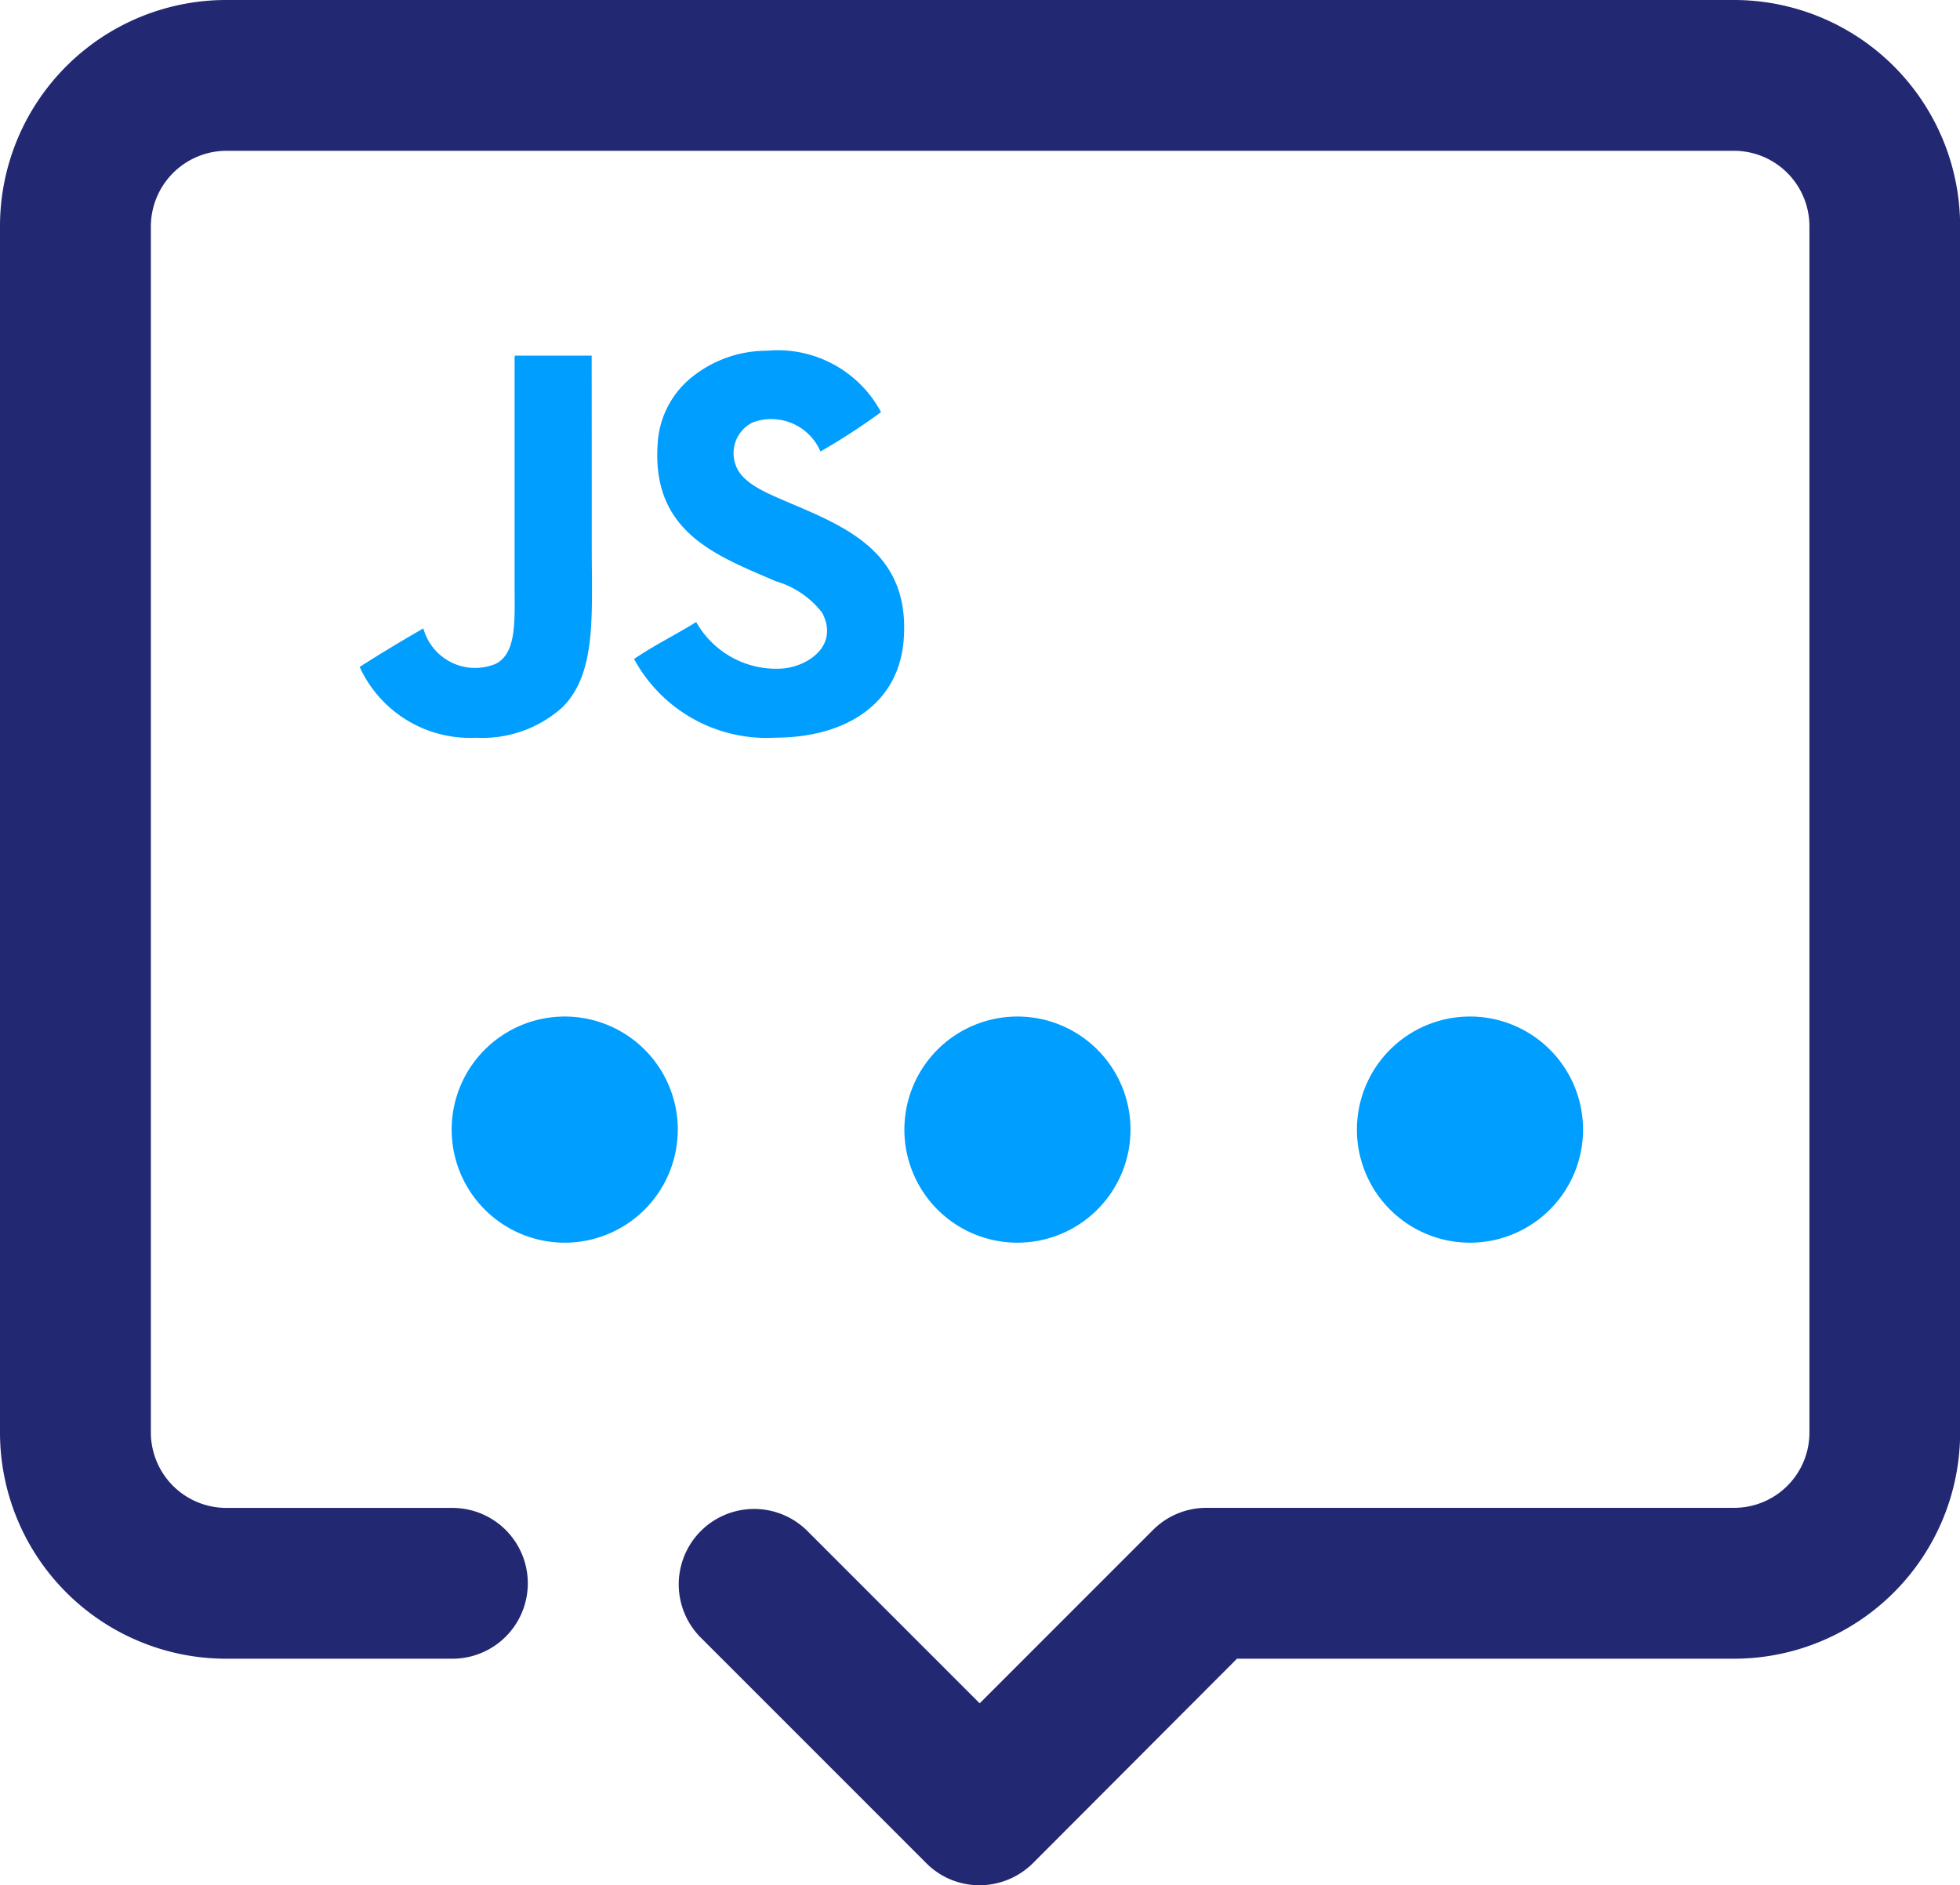 <svg xmlns="http://www.w3.org/2000/svg" width="46.407" height="44.631" viewBox="0 0 46.407 44.631">
  <g id="message-36" transform="translate(-96.155 -127.978)">
    <path id="Path_14287" data-name="Path 14287" d="M119.349,172.609a1.772,1.772,0,0,1-1.267-.528l-5.355-5.355a1.785,1.785,0,0,1,2.524-2.524l4.1,4.1,4.1-4.1a1.786,1.786,0,0,1,1.267-.528h12.494a1.782,1.782,0,0,0,1.785-1.785V133.333a1.788,1.788,0,0,0-1.785-1.785h-35.7a1.794,1.794,0,0,0-1.785,1.785v28.558a1.788,1.788,0,0,0,1.785,1.785h5.355a1.785,1.785,0,0,1,0,3.57H101.51a5.357,5.357,0,0,1-5.355-5.355V133.333a5.357,5.357,0,0,1,5.355-5.355h35.7a5.357,5.357,0,0,1,5.355,5.355v28.558a5.357,5.357,0,0,1-5.355,5.355H125.443l-4.827,4.836A1.8,1.8,0,0,1,119.349,172.609Z" transform="translate(0 0)" fill="#222872"/>
    <path id="Path_14289" data-name="Path 14289" d="M482.6,421.285a2.677,2.677,0,1,1,2.677-2.677A2.678,2.678,0,0,1,482.6,421.285Z" transform="translate(-362.355 -263.888)" fill="#009eff"/>
    <path id="Path_14292" data-name="Path 14292" d="M482.6,421.285a2.677,2.677,0,1,1,2.677-2.677A2.678,2.678,0,0,1,482.6,421.285Z" transform="translate(-373.074 -263.888)" fill="#009eff"/>
    <path id="Path_14290" data-name="Path 14290" d="M674.736,421.285a2.677,2.677,0,1,1,2.677-2.677A2.678,2.678,0,0,1,674.736,421.285Z" transform="translate(-543.776 -263.888)" fill="#009eff"/>
    <g id="_7b2d8f7a55aaa230de596ce5584a376e" data-name="7b2d8f7a55aaa230de596ce5584a376e" transform="translate(94.771 -15.548)">
      <g id="_x35_151e0c8492e5103c096af88a51e7e7e" transform="translate(9.9 151.828)">
        <path id="Path_14291" data-name="Path 14291" d="M15.395,156.448c0,1.633.117,3.005-.689,3.817a2.836,2.836,0,0,1-2.049.726A2.873,2.873,0,0,1,9.9,159.315q.738-.472,1.508-.912a1.27,1.27,0,0,0,1.713.838c.505-.257.447-1.035.447-1.88V152c0-.026,0-.053.018-.055h1.807C15.395,153.352,15.395,154.948,15.395,156.448Zm4.58-1.061c-.461-.2-1.033-.43-1.174-.857a.809.809,0,0,1,.409-1.005,1.266,1.266,0,0,1,1.6.689,14.888,14.888,0,0,0,1.434-.932,2.774,2.774,0,0,0-2.7-1.453,2.832,2.832,0,0,0-1.788.633,2.172,2.172,0,0,0-.8,1.564c-.153,2.125,1.438,2.667,2.793,3.259a2.135,2.135,0,0,1,1.1.745c.405.764-.313,1.268-.932,1.322a2.173,2.173,0,0,1-2.049-1.1c-.483.3-1.008.557-1.471.875a3.57,3.57,0,0,0,3.351,1.862c1.684-.005,2.933-.817,3.035-2.346C22.926,156.566,21.369,155.983,19.975,155.387Z" transform="translate(-9.9 -151.828)" fill="#009eff"/>
      </g>
    </g>
  </g>
</svg>
